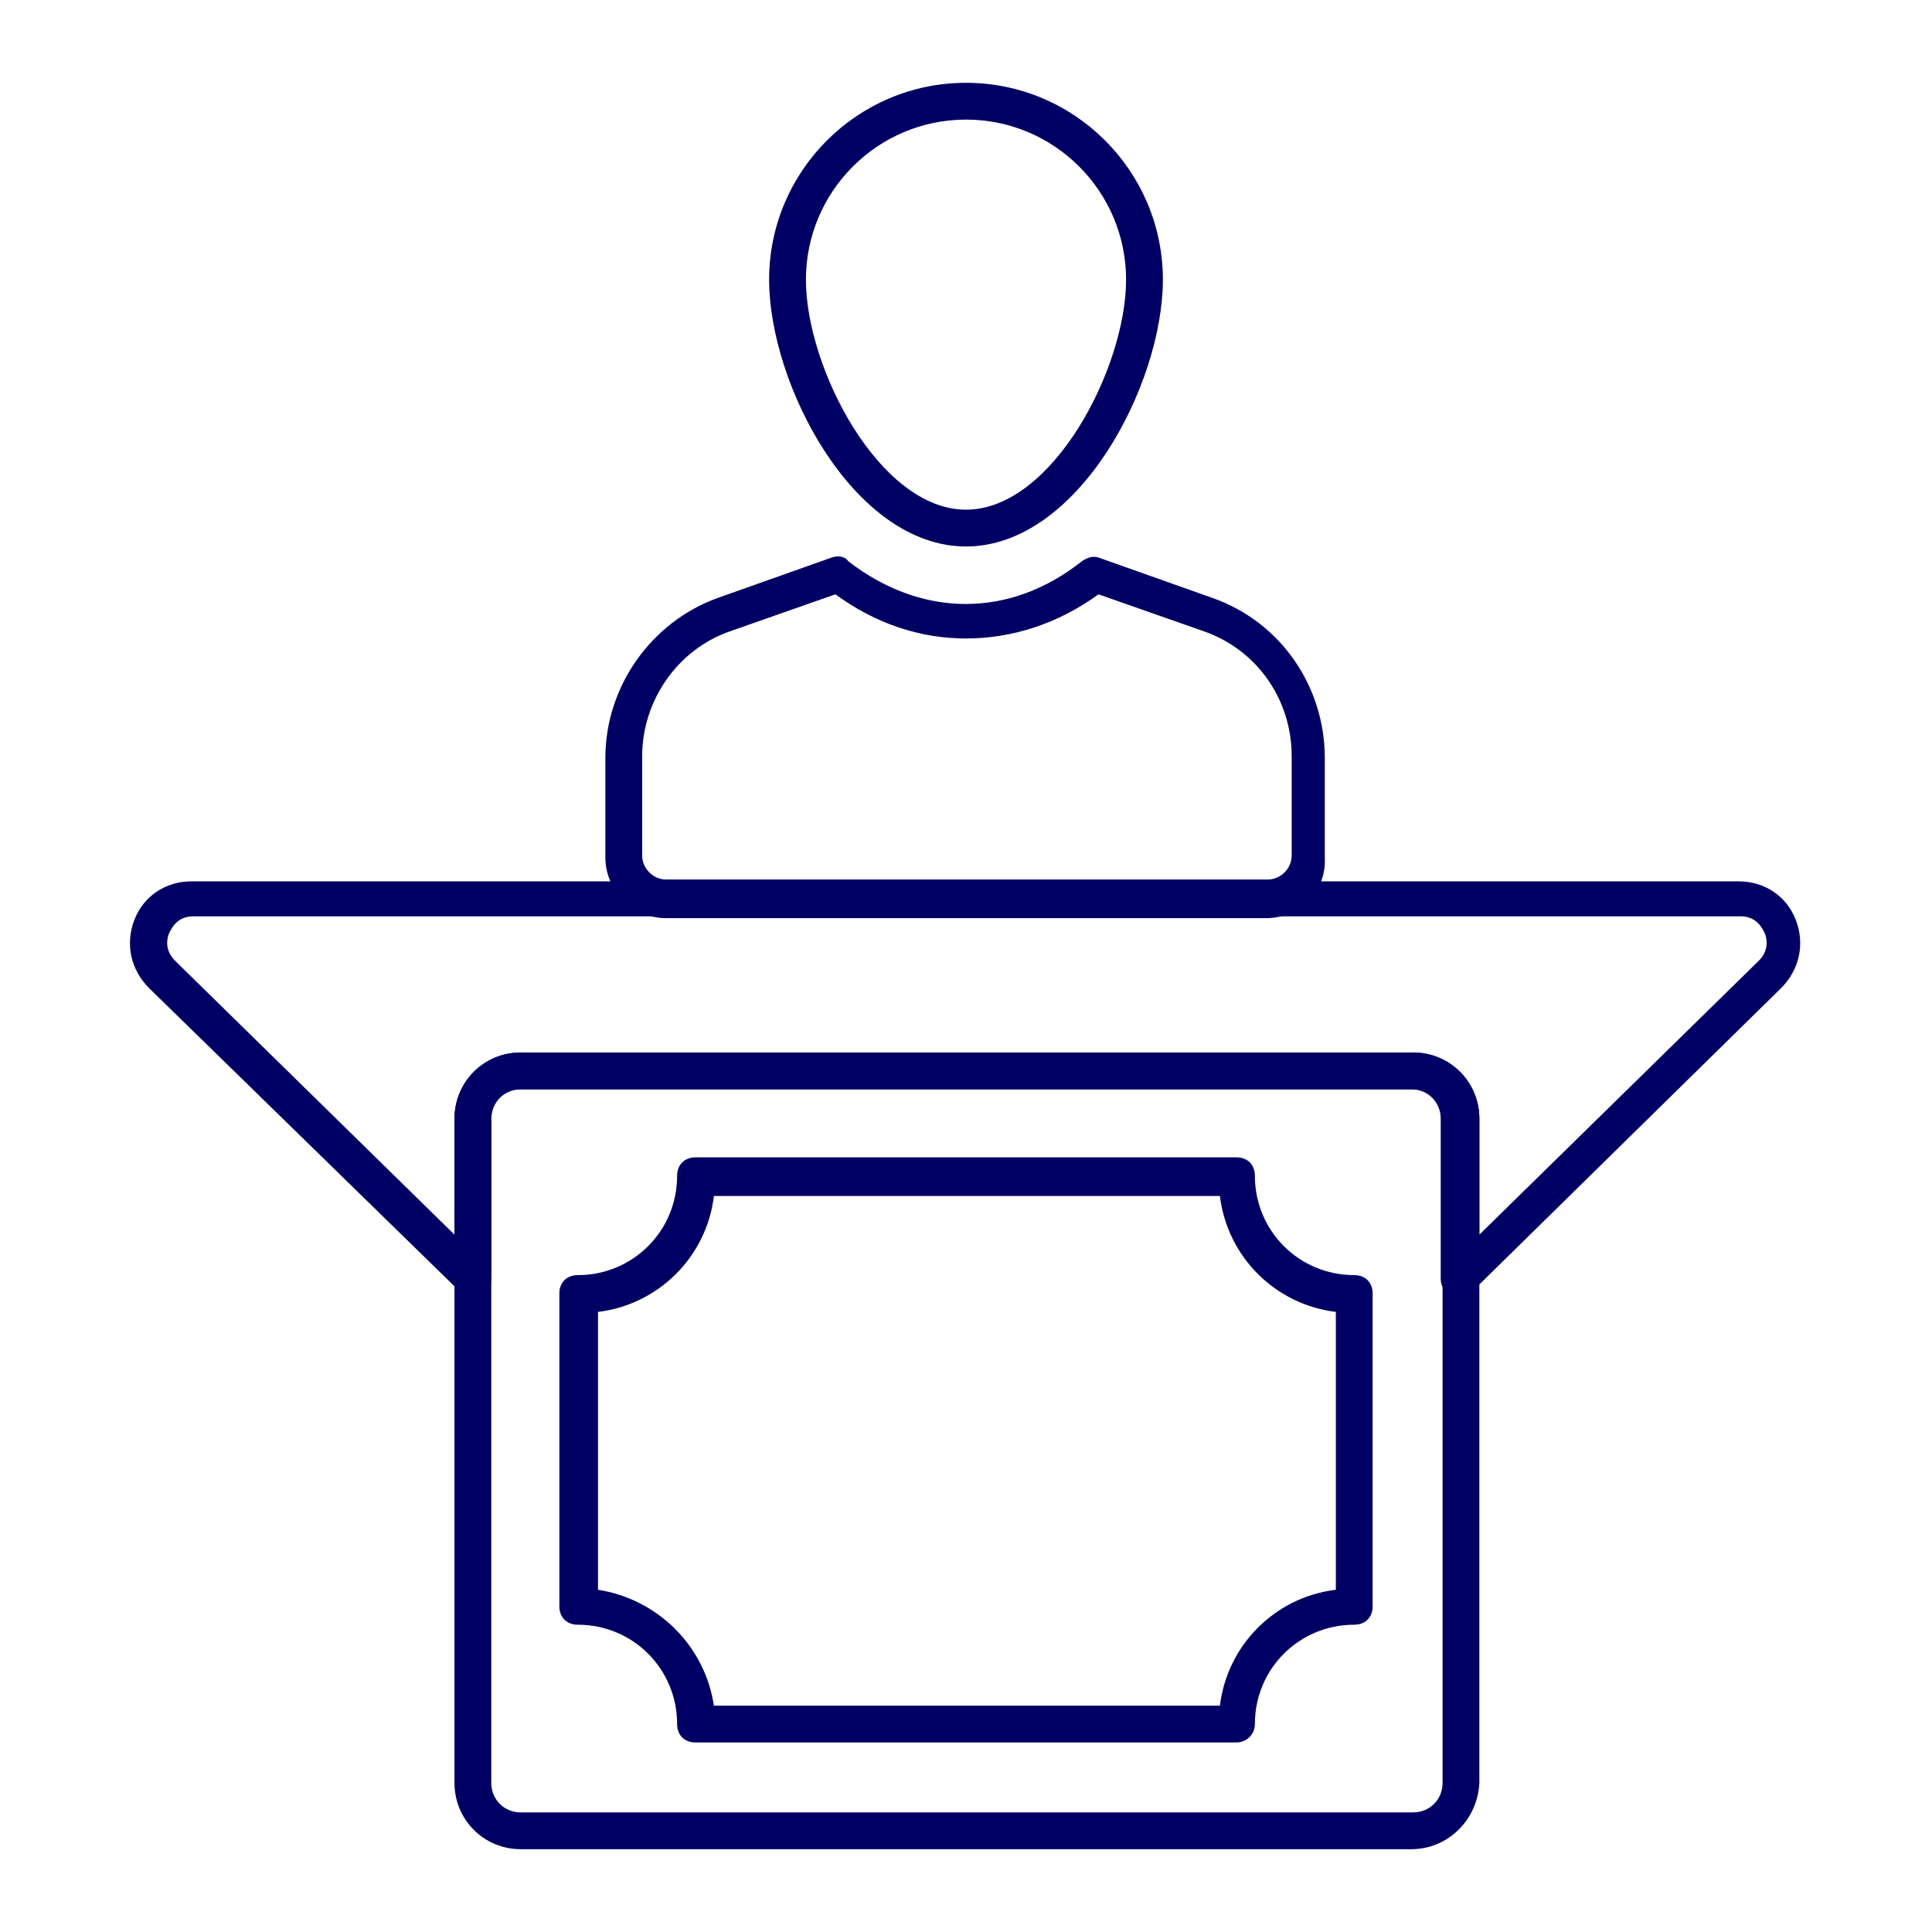 <?xml version="1.0" encoding="UTF-8"?> <svg xmlns="http://www.w3.org/2000/svg" width="105" height="105" viewBox="0 0 105 105" fill="none"><g clip-path="url(#clip0_60_109)"><path d="M79.3 70.5C79.2 70.5 79 70.5 78.9 70.4C78.5 70.2 78.3 69.9 78.3 69.5V60.8C78.3 59.9 77.6 59.2 76.7 59.2H28.3C27.4 59.2 26.7 59.9 26.7 60.8V69.5C26.7 69.9 26.5 70.3 26.1 70.4C25.7 70.6 25.3 70.5 25 70.2L8.1 53.7C7.1 52.7 6.8 51.3 7.3 50C7.8 48.7 9 47.9 10.4 47.9H94.5C95.9 47.9 97.1 48.7 97.6 50C98.1 51.3 97.8 52.7 96.8 53.7L80 70.2C79.8 70.4 79.6 70.5 79.3 70.5ZM28.3 57.2H76.8C78.8 57.2 80.4 58.8 80.4 60.8V67.1L95.6 52.2C96.2 51.6 96 50.9 95.9 50.7C95.8 50.5 95.5 49.8 94.6 49.8H10.5C9.6 49.8 9.3 50.5 9.2 50.7C9.1 50.9 8.9 51.6 9.5 52.2L24.7 67.1V60.8C24.7 58.8 26.3 57.2 28.3 57.2Z" fill="#000064"></path><path d="M76.7 100.5H28.3C26.3 100.5 24.7 98.9 24.7 96.9V60.8C24.7 58.8 26.3 57.2 28.3 57.2H76.8C78.8 57.2 80.4 58.8 80.4 60.8V96.9C80.3 98.9 78.7 100.5 76.7 100.5ZM28.3 59.2C27.4 59.2 26.7 59.9 26.7 60.8V96.9C26.7 97.8 27.4 98.5 28.3 98.5H76.8C77.7 98.5 78.4 97.8 78.4 96.9V60.8C78.4 59.9 77.7 59.2 76.8 59.2H28.3Z" fill="#000064"></path><path d="M67.2 94.7H37.8C37.2 94.7 36.8 94.3 36.8 93.7C36.8 90.7 34.4 88.3 31.4 88.3C30.8 88.3 30.4 87.9 30.4 87.3V70.3C30.4 69.7 30.8 69.3 31.4 69.3C34.4 69.3 36.8 66.9 36.8 63.9C36.8 63.3 37.2 62.9 37.8 62.9H67.2C67.8 62.9 68.2 63.3 68.2 63.9C68.2 66.9 70.6 69.3 73.6 69.3C74.2 69.3 74.6 69.7 74.6 70.3V87.3C74.6 87.9 74.2 88.3 73.6 88.3C70.6 88.3 68.2 90.7 68.2 93.7C68.2 94.3 67.7 94.7 67.2 94.7ZM38.8 92.7H66.3C66.7 89.4 69.3 86.8 72.6 86.4V71.3C69.3 70.9 66.7 68.3 66.3 65H38.8C38.4 68.3 35.8 70.9 32.5 71.3V86.4C35.7 86.9 38.3 89.4 38.8 92.7ZM68.8 49.9H36.2C34.4 49.9 32.9 48.4 32.9 46.6V41.2C32.9 37.3 35.4 33.8 39 32.5L45.2 30.3C45.5 30.2 45.9 30.2 46.1 30.5C50.1 33.6 54.9 33.6 58.8 30.5C59.1 30.3 59.4 30.2 59.7 30.3L65.9 32.5C69.6 33.8 72 37.3 72 41.2V46.6C72.1 48.4 70.7 49.9 68.8 49.9ZM45.4 32.3L39.7 34.3C36.8 35.3 34.9 38.1 34.9 41.1V46.5C34.9 47.2 35.5 47.8 36.2 47.8H68.9C69.6 47.8 70.2 47.2 70.2 46.5V41.1C70.2 38 68.3 35.3 65.4 34.3L59.7 32.3C57.5 33.9 55 34.7 52.5 34.7C50 34.7 47.6 33.9 45.4 32.3ZM52.5 29.7C46.4 29.7 41.8 20.9 41.8 15.2C41.8 9.3 46.6 4.5 52.5 4.5C58.4 4.5 63.2 9.3 63.2 15.2C63.2 20.9 58.6 29.7 52.5 29.7ZM52.5 6.5C47.7 6.5 43.8 10.4 43.8 15.2C43.8 20 47.8 27.7 52.5 27.7C57.2 27.7 61.2 20 61.2 15.2C61.2 10.4 57.3 6.5 52.5 6.5Z" fill="#000064"></path></g><defs><clipPath id="clip0_60_109"><rect width="105" height="105" fill="white"></rect></clipPath></defs></svg> 